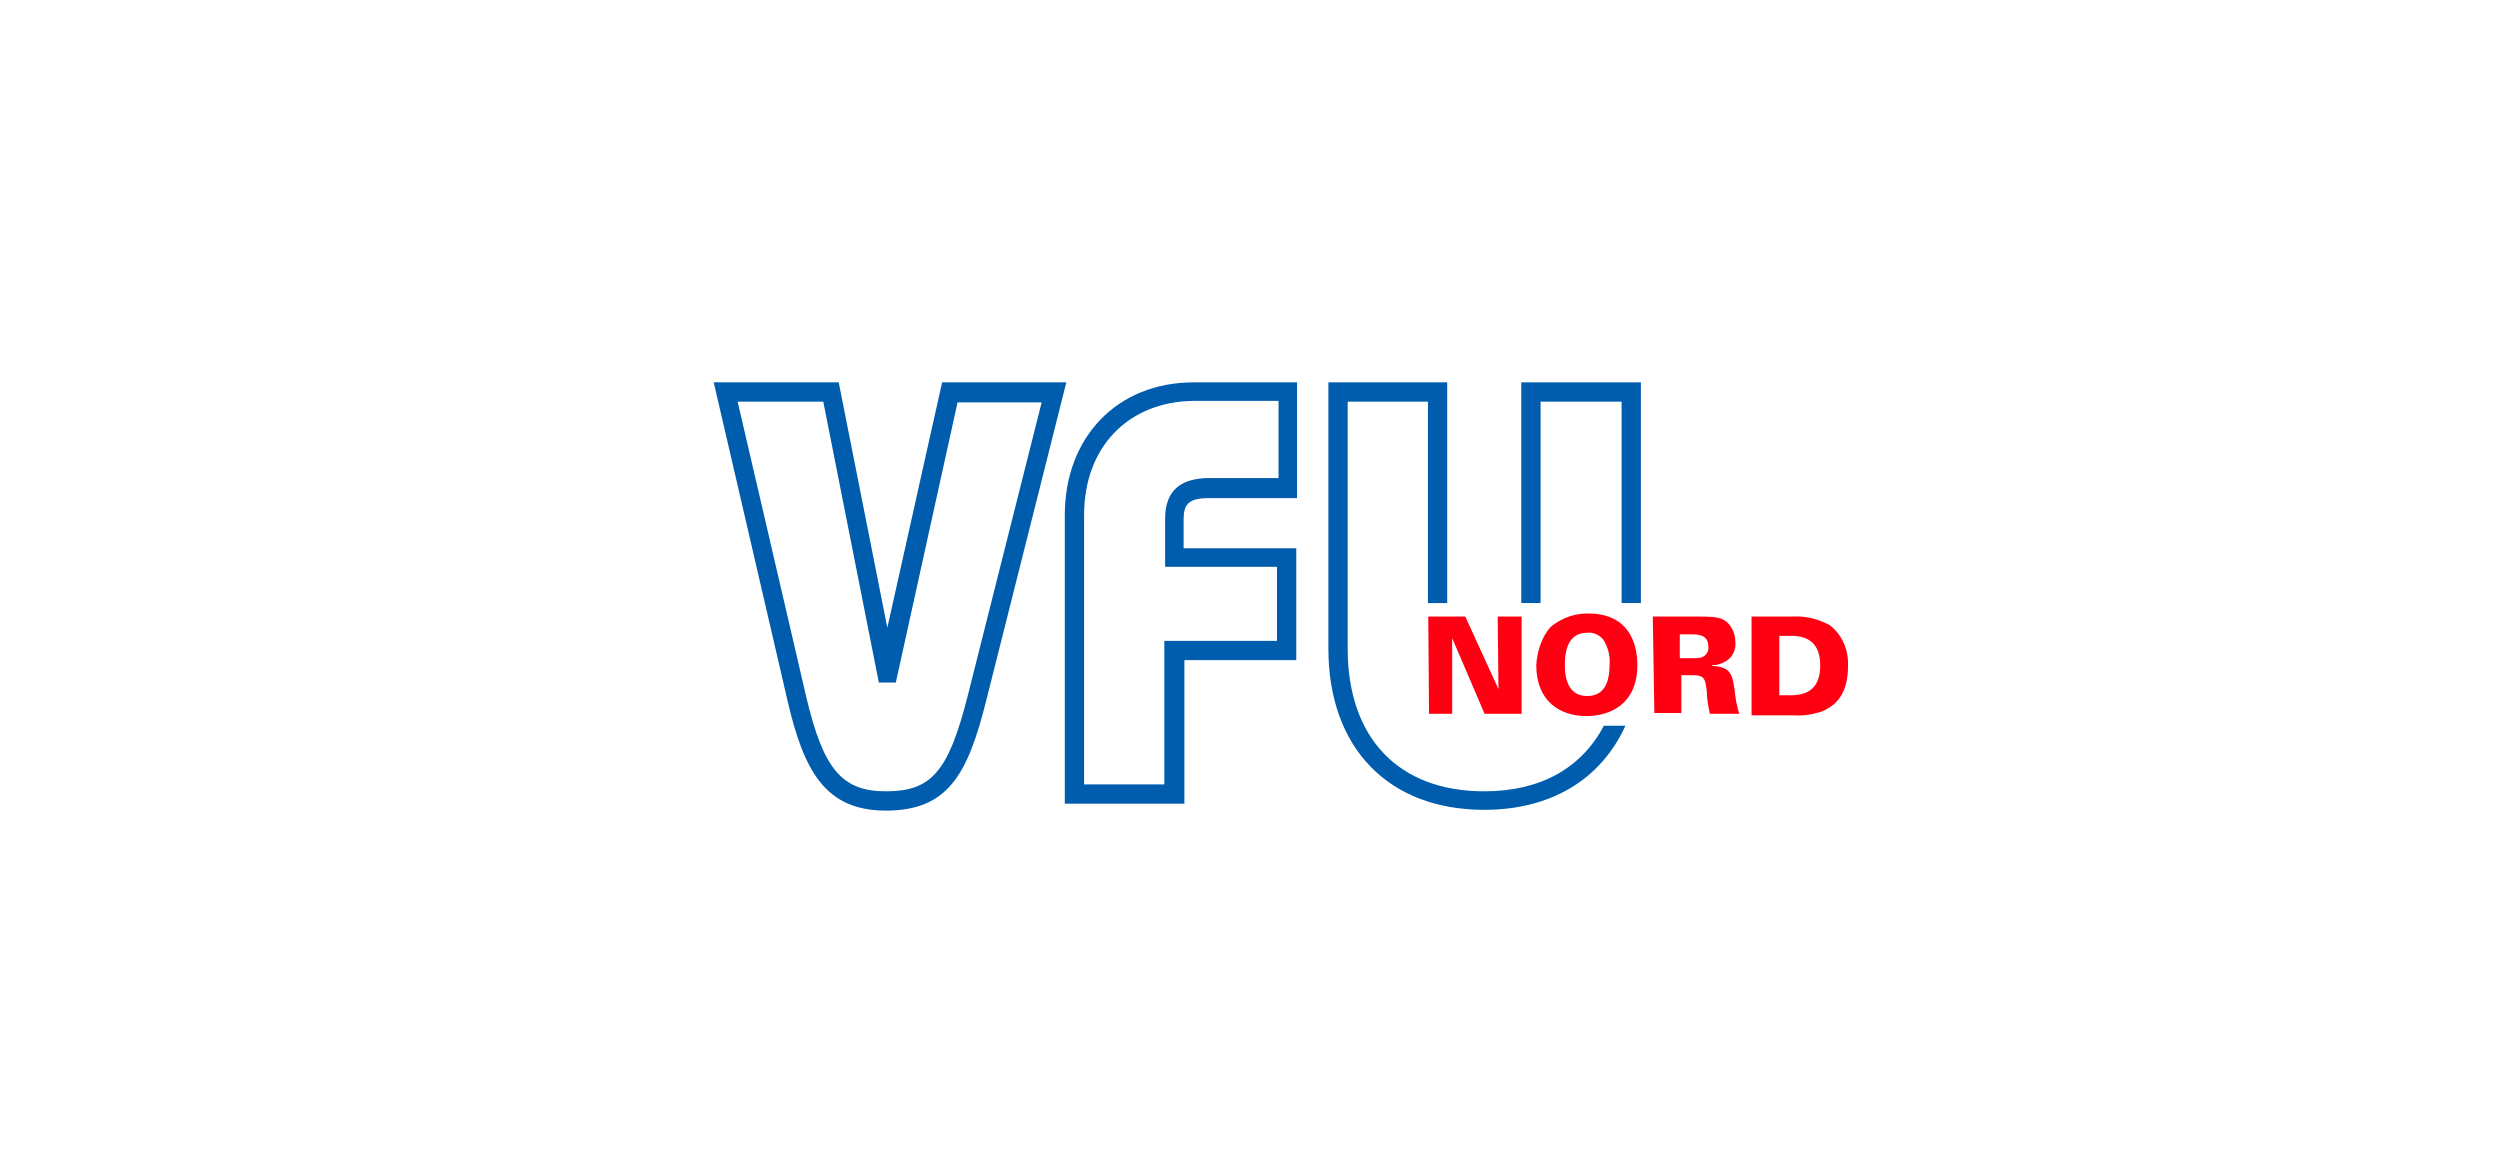 <?xml version="1.0" encoding="UTF-8"?>
<svg xmlns="http://www.w3.org/2000/svg" xmlns:xlink="http://www.w3.org/1999/xlink" version="1.1" id="Ebene_1" x="0px" y="0px" viewBox="0 0 324 149" style="enable-background:new 0 0 324 149;" xml:space="preserve">
<style type="text/css">
	.st0{fill:#FFFFFF;}
	.st1{fill:#005CAC;}
	.st2{fill:#FF0013;}
</style>
<g>
	<g id="vfu-logo" transform="translate(-1320 -3891)">
		<rect id="Rechteck_112" x="1320" y="3891" class="st0" width="324" height="149"></rect>
	</g>
	<g id="Gruppe_439" transform="translate(92.498 49.554)">
		<g id="Gruppe_440">
			<path id="Pfad_610" class="st1" d="M22.3,55.5c-7.8,0-10.6-5.1-12.7-14.1L0,0h16.2l6.3,31.8L29.6,0h16.1L35.3,41.3     C32.9,50.9,30.3,55.5,22.3,55.5z M3.1,2.5L12,40.8C14.2,50.1,16.6,53,22.3,53c5.9,0,8.1-2.5,10.6-12.3l9.6-38.1H31.6l-8,36.3     h-2.2L14.2,2.5H3.1z"></path>
			<path id="Pfad_611" class="st1" d="M61,54.6H45.5V17.2C45.5,7.1,52.3,0,62.2,0h13.4v15H64.2c-2.8,0-3.3,0.9-3.3,2.8v3.7h14.6V36     H61V54.6z M48,52.1h10.4V33.5H73v-9.6H58.5v-6.2c0-3.6,1.9-5.3,5.8-5.3h8.9v-10h-11C53.7,2.5,48,8.4,48,17.2L48,52.1L48,52.1z"></path>
			<g id="Gruppe_439-2" transform="translate(79.661)">
				<path id="Pfad_612" class="st1" d="M27.5,28.6V2.5H38v26.1h2.5V0H25v28.6H27.5z"></path>
				<path id="Pfad_613" class="st1" d="M20.2,53C9.1,53,2.5,46.1,2.5,34.5v-32h10.4v26.1h2.5V0H0v34.5c0,12.9,7.8,20.9,20.2,20.9      c8.6,0,15.1-3.9,18.3-10.9h-2.8C32.8,50,27.5,53,20.2,53z"></path>
			</g>
		</g>
		<g id="Gruppe_441" transform="translate(92.604 29.951)">
			<path id="Pfad_614" class="st2" d="M0,0.4h4.8l4.3,9.4L9,0.4h3.1V13H7.3L3.1,3.2L3.1,13H0.1L0,0.4L0,0.4z"></path>
			<path id="Pfad_615" class="st2" d="M15.8,1.8c1.4-1.2,3.1-1.8,4.9-1.8c5.1,0,6.4,3.6,6.4,6.7c0,5.1-3.6,6.6-6.6,6.6     c-3.4,0-6.5-1.9-6.5-6.6C14.1,4.9,14.7,3.1,15.8,1.8z M20.6,10.7c2.5,0,2.9-2.3,2.9-4.1c0.1-1.1-0.2-2.2-0.8-3.2     c-0.5-0.6-1.3-1-2.1-0.9c-2.3,0-2.9,2-2.9,4.2C17.7,8.7,18.3,10.7,20.6,10.7L20.6,10.7z"></path>
			<path id="Pfad_616" class="st2" d="M29.1,0.4H35c2.3,0,3.1,0.1,3.9,0.9c0.6,0.7,0.9,1.5,0.9,2.4c0.1,0.9-0.3,1.9-1.1,2.4     c-0.6,0.4-1.2,0.6-1.9,0.6v0.1c2.4,0.1,2.6,1.1,2.9,3.1c0.1,1.1,0.3,2.1,0.6,3.1h-3.8c-0.2-0.9-0.4-1.9-0.4-2.9     c-0.2-1.5-0.2-2.1-1.8-2.1h-1.5v4.9h-3.5L29.1,0.4L29.1,0.4z M32.6,5.8H34c0.5,0,1,0,1.4-0.1c0.6-0.2,1-0.8,0.9-1.4     c0-1.6-1.4-1.6-2.4-1.6h-1.3V5.8z"></path>
			<path id="Pfad_617" class="st2" d="M41.9,0.4h5.3c1.7-0.1,3.3,0.3,4.8,1.1c1.6,1.2,2.5,3.2,2.4,5.3c0,2.8-0.9,4.9-3.4,5.9     c-1.2,0.4-2.4,0.6-3.7,0.5h-5.4V0.4z M45.5,10.6H47c2.3,0,3.8-1,3.8-3.9c0-3.8-2.9-3.8-3.9-3.8h-1.4L45.5,10.6z"></path>
		</g>
	</g>
</g>
</svg>
